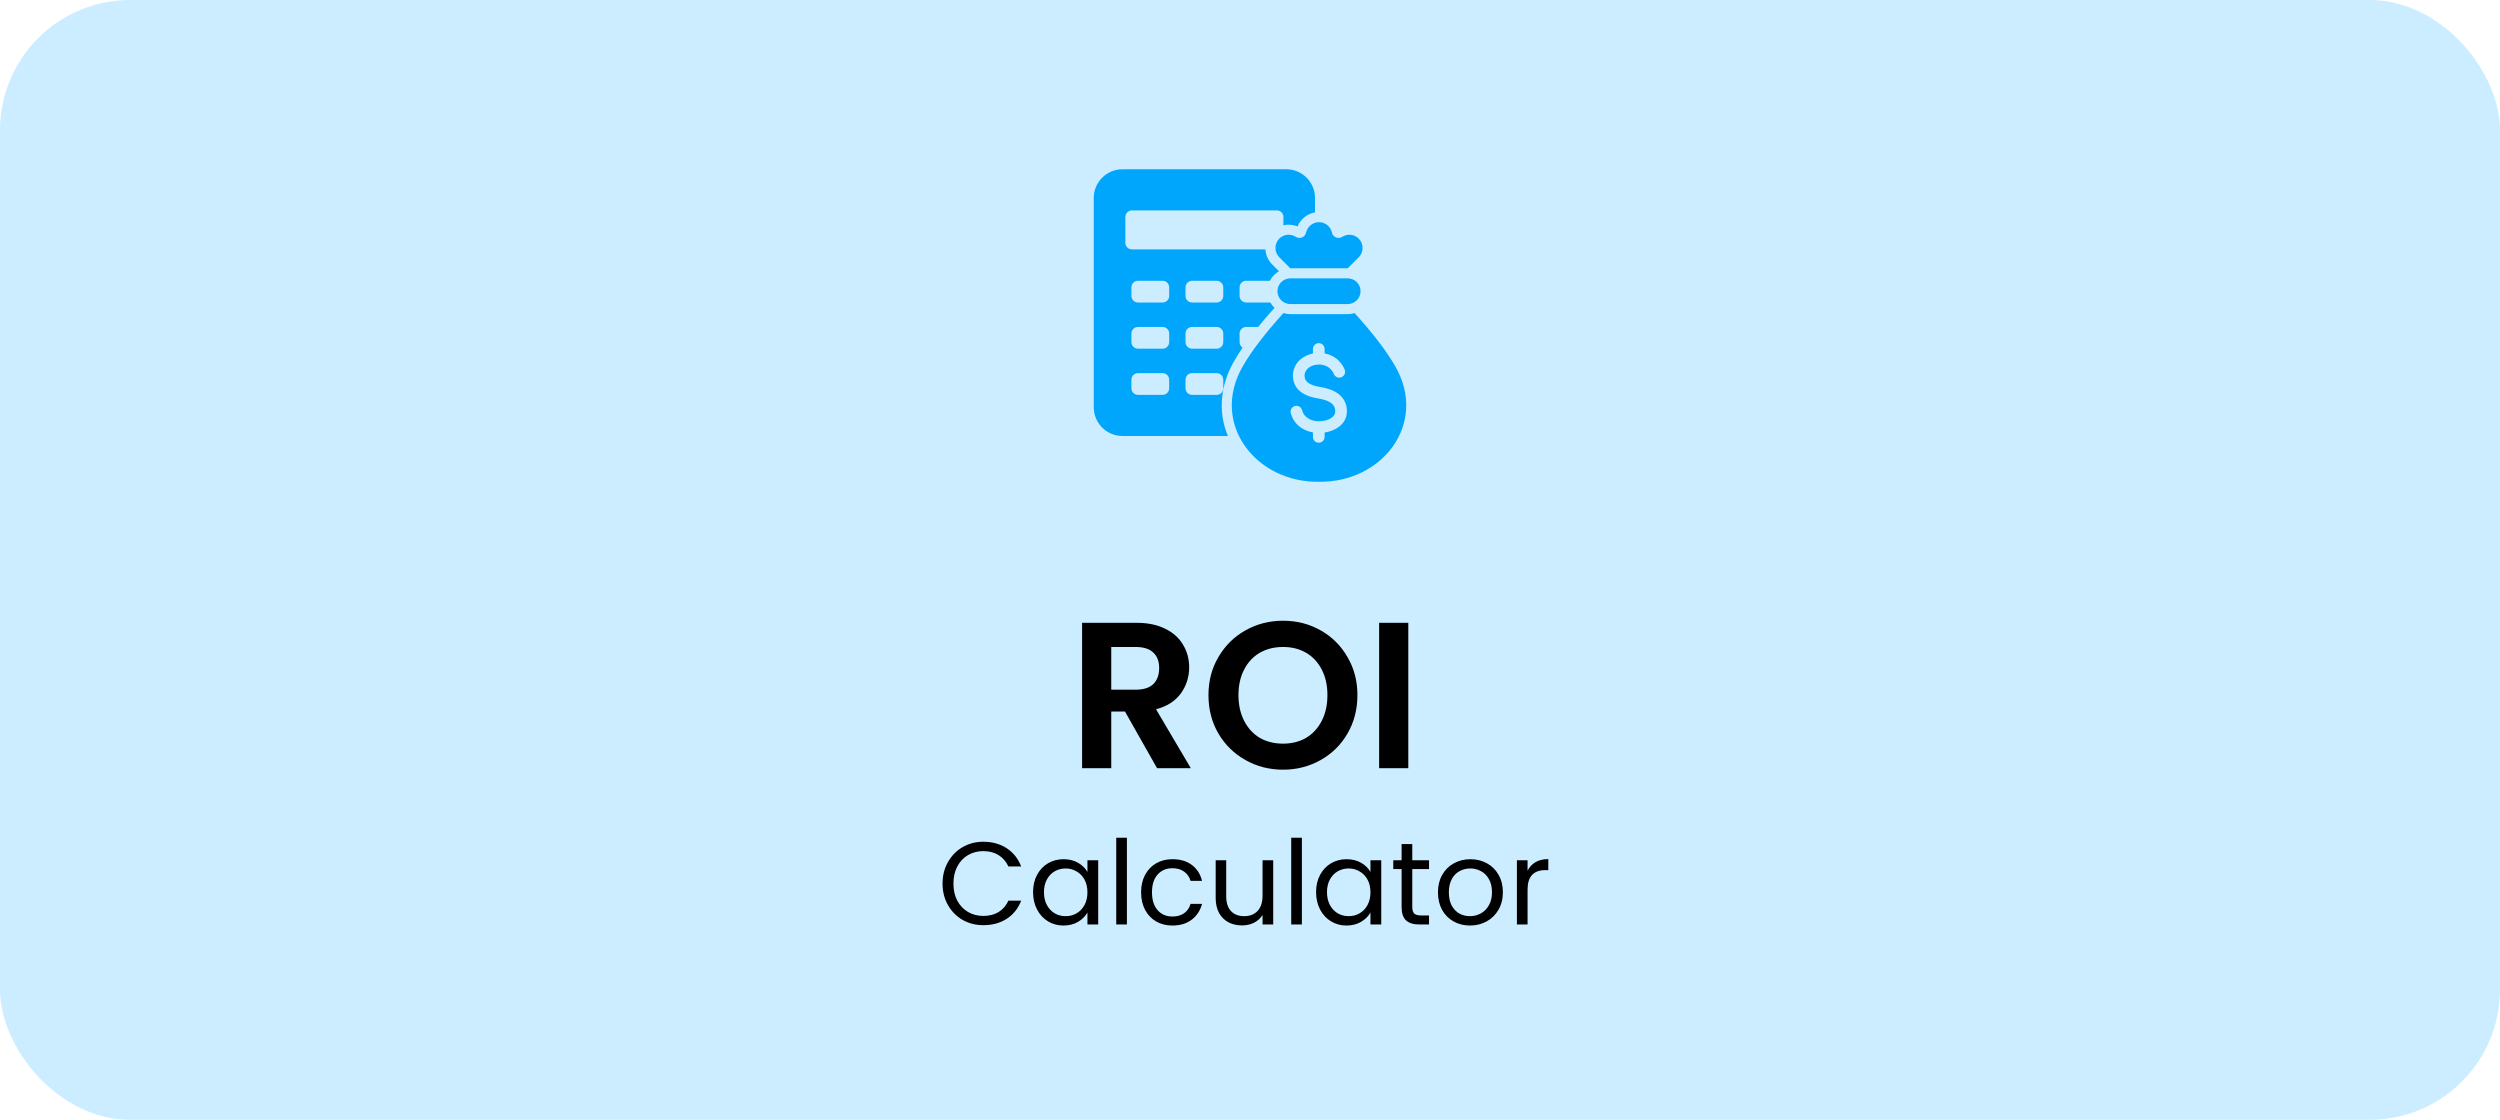 <svg width="192" height="86" viewBox="0 0 192 86" fill="none" xmlns="http://www.w3.org/2000/svg">
<rect width="192" height="86" rx="10" fill="#17B0FE" fill-opacity="0.22"/>
<path d="M88.864 59L86.4 54.648H85.344V59H83.104V47.832H87.296C88.16 47.832 88.896 47.987 89.504 48.296C90.112 48.595 90.565 49.005 90.864 49.528C91.173 50.04 91.328 50.616 91.328 51.256C91.328 51.992 91.115 52.659 90.688 53.256C90.261 53.843 89.627 54.248 88.784 54.472L91.456 59H88.864ZM85.344 52.968H87.216C87.824 52.968 88.277 52.824 88.576 52.536C88.875 52.237 89.024 51.827 89.024 51.304C89.024 50.792 88.875 50.397 88.576 50.12C88.277 49.832 87.824 49.688 87.216 49.688H85.344V52.968ZM98.538 59.112C97.493 59.112 96.533 58.867 95.658 58.376C94.783 57.885 94.09 57.208 93.578 56.344C93.066 55.469 92.81 54.483 92.81 53.384C92.81 52.296 93.066 51.32 93.578 50.456C94.09 49.581 94.783 48.899 95.658 48.408C96.533 47.917 97.493 47.672 98.538 47.672C99.594 47.672 100.554 47.917 101.418 48.408C102.293 48.899 102.981 49.581 103.482 50.456C103.994 51.32 104.25 52.296 104.25 53.384C104.25 54.483 103.994 55.469 103.482 56.344C102.981 57.208 102.293 57.885 101.418 58.376C100.543 58.867 99.583 59.112 98.538 59.112ZM98.538 57.112C99.21 57.112 99.802 56.963 100.314 56.664C100.826 56.355 101.226 55.917 101.514 55.352C101.802 54.787 101.946 54.131 101.946 53.384C101.946 52.637 101.802 51.987 101.514 51.432C101.226 50.867 100.826 50.435 100.314 50.136C99.802 49.837 99.21 49.688 98.538 49.688C97.866 49.688 97.269 49.837 96.746 50.136C96.234 50.435 95.834 50.867 95.546 51.432C95.258 51.987 95.114 52.637 95.114 53.384C95.114 54.131 95.258 54.787 95.546 55.352C95.834 55.917 96.234 56.355 96.746 56.664C97.269 56.963 97.866 57.112 98.538 57.112ZM108.157 47.832V59H105.917V47.832H108.157Z" fill="black"/>
<path d="M72.387 67.859C72.387 67.247 72.525 66.698 72.801 66.212C73.077 65.72 73.452 65.336 73.926 65.06C74.406 64.784 74.937 64.646 75.519 64.646C76.203 64.646 76.8 64.811 77.31 65.141C77.82 65.471 78.192 65.939 78.426 66.545H77.445C77.271 66.167 77.019 65.876 76.689 65.672C76.365 65.468 75.975 65.366 75.519 65.366C75.081 65.366 74.688 65.468 74.34 65.672C73.992 65.876 73.719 66.167 73.521 66.545C73.323 66.917 73.224 67.355 73.224 67.859C73.224 68.357 73.323 68.795 73.521 69.173C73.719 69.545 73.992 69.833 74.34 70.037C74.688 70.241 75.081 70.343 75.519 70.343C75.975 70.343 76.365 70.244 76.689 70.046C77.019 69.842 77.271 69.551 77.445 69.173H78.426C78.192 69.773 77.82 70.238 77.31 70.568C76.8 70.892 76.203 71.054 75.519 71.054C74.937 71.054 74.406 70.919 73.926 70.649C73.452 70.373 73.077 69.992 72.801 69.506C72.525 69.02 72.387 68.471 72.387 67.859ZM79.339 68.516C79.339 68.012 79.441 67.571 79.645 67.193C79.849 66.809 80.128 66.512 80.482 66.302C80.842 66.092 81.241 65.987 81.679 65.987C82.111 65.987 82.486 66.08 82.804 66.266C83.122 66.452 83.359 66.686 83.515 66.968V66.068H84.343V71H83.515V70.082C83.353 70.37 83.11 70.61 82.786 70.802C82.468 70.988 82.096 71.081 81.67 71.081C81.232 71.081 80.836 70.973 80.482 70.757C80.128 70.541 79.849 70.238 79.645 69.848C79.441 69.458 79.339 69.014 79.339 68.516ZM83.515 68.525C83.515 68.153 83.44 67.829 83.29 67.553C83.14 67.277 82.936 67.067 82.678 66.923C82.426 66.773 82.147 66.698 81.841 66.698C81.535 66.698 81.256 66.77 81.004 66.914C80.752 67.058 80.551 67.268 80.401 67.544C80.251 67.82 80.176 68.144 80.176 68.516C80.176 68.894 80.251 69.224 80.401 69.506C80.551 69.782 80.752 69.995 81.004 70.145C81.256 70.289 81.535 70.361 81.841 70.361C82.147 70.361 82.426 70.289 82.678 70.145C82.936 69.995 83.14 69.782 83.29 69.506C83.44 69.224 83.515 68.897 83.515 68.525ZM86.546 64.34V71H85.727V64.34H86.546ZM87.636 68.525C87.636 68.015 87.738 67.571 87.942 67.193C88.146 66.809 88.428 66.512 88.788 66.302C89.154 66.092 89.571 65.987 90.039 65.987C90.645 65.987 91.143 66.134 91.533 66.428C91.929 66.722 92.19 67.13 92.316 67.652H91.434C91.35 67.352 91.185 67.115 90.939 66.941C90.699 66.767 90.399 66.68 90.039 66.68C89.571 66.68 89.193 66.842 88.905 67.166C88.617 67.484 88.473 67.937 88.473 68.525C88.473 69.119 88.617 69.578 88.905 69.902C89.193 70.226 89.571 70.388 90.039 70.388C90.399 70.388 90.699 70.304 90.939 70.136C91.179 69.968 91.344 69.728 91.434 69.416H92.316C92.184 69.92 91.92 70.325 91.524 70.631C91.128 70.931 90.633 71.081 90.039 71.081C89.571 71.081 89.154 70.976 88.788 70.766C88.428 70.556 88.146 70.259 87.942 69.875C87.738 69.491 87.636 69.041 87.636 68.525ZM97.783 66.068V71H96.964V70.271C96.808 70.523 96.589 70.721 96.307 70.865C96.031 71.003 95.725 71.072 95.389 71.072C95.005 71.072 94.66 70.994 94.354 70.838C94.048 70.676 93.805 70.436 93.625 70.118C93.451 69.8 93.364 69.413 93.364 68.957V66.068H94.174V68.849C94.174 69.335 94.297 69.71 94.543 69.974C94.789 70.232 95.125 70.361 95.551 70.361C95.989 70.361 96.334 70.226 96.586 69.956C96.838 69.686 96.964 69.293 96.964 68.777V66.068H97.783ZM99.985 64.34V71H99.166V64.34H99.985ZM101.075 68.516C101.075 68.012 101.177 67.571 101.381 67.193C101.585 66.809 101.864 66.512 102.218 66.302C102.578 66.092 102.977 65.987 103.415 65.987C103.847 65.987 104.222 66.08 104.54 66.266C104.858 66.452 105.095 66.686 105.251 66.968V66.068H106.079V71H105.251V70.082C105.089 70.37 104.846 70.61 104.522 70.802C104.204 70.988 103.832 71.081 103.406 71.081C102.968 71.081 102.572 70.973 102.218 70.757C101.864 70.541 101.585 70.238 101.381 69.848C101.177 69.458 101.075 69.014 101.075 68.516ZM105.251 68.525C105.251 68.153 105.176 67.829 105.026 67.553C104.876 67.277 104.672 67.067 104.414 66.923C104.162 66.773 103.883 66.698 103.577 66.698C103.271 66.698 102.992 66.77 102.74 66.914C102.488 67.058 102.287 67.268 102.137 67.544C101.987 67.82 101.912 68.144 101.912 68.516C101.912 68.894 101.987 69.224 102.137 69.506C102.287 69.782 102.488 69.995 102.74 70.145C102.992 70.289 103.271 70.361 103.577 70.361C103.883 70.361 104.162 70.289 104.414 70.145C104.672 69.995 104.876 69.782 105.026 69.506C105.176 69.224 105.251 68.897 105.251 68.525ZM108.462 66.743V69.65C108.462 69.89 108.513 70.061 108.615 70.163C108.717 70.259 108.894 70.307 109.146 70.307H109.749V71H109.011C108.555 71 108.213 70.895 107.985 70.685C107.757 70.475 107.643 70.13 107.643 69.65V66.743H107.004V66.068H107.643V64.826H108.462V66.068H109.749V66.743H108.462ZM112.892 71.081C112.43 71.081 112.01 70.976 111.632 70.766C111.26 70.556 110.966 70.259 110.75 69.875C110.54 69.485 110.435 69.035 110.435 68.525C110.435 68.021 110.543 67.577 110.759 67.193C110.981 66.803 111.281 66.506 111.659 66.302C112.037 66.092 112.46 65.987 112.928 65.987C113.396 65.987 113.819 66.092 114.197 66.302C114.575 66.506 114.872 66.8 115.088 67.184C115.31 67.568 115.421 68.015 115.421 68.525C115.421 69.035 115.307 69.485 115.079 69.875C114.857 70.259 114.554 70.556 114.17 70.766C113.786 70.976 113.36 71.081 112.892 71.081ZM112.892 70.361C113.186 70.361 113.462 70.292 113.72 70.154C113.978 70.016 114.185 69.809 114.341 69.533C114.503 69.257 114.584 68.921 114.584 68.525C114.584 68.129 114.506 67.793 114.35 67.517C114.194 67.241 113.99 67.037 113.738 66.905C113.486 66.767 113.213 66.698 112.919 66.698C112.619 66.698 112.343 66.767 112.091 66.905C111.845 67.037 111.647 67.241 111.497 67.517C111.347 67.793 111.272 68.129 111.272 68.525C111.272 68.927 111.344 69.266 111.488 69.542C111.638 69.818 111.836 70.025 112.082 70.163C112.328 70.295 112.598 70.361 112.892 70.361ZM117.317 66.869C117.461 66.587 117.665 66.368 117.929 66.212C118.199 66.056 118.526 65.978 118.91 65.978V66.824H118.694C117.776 66.824 117.317 67.322 117.317 68.318V71H116.498V66.068H117.317V66.869Z" fill="black"/>
<path fill-rule="evenodd" clip-rule="evenodd" d="M104.033 24.044C105.436 25.598 106.481 26.947 107.17 28.155C109.691 32.583 106.104 37.08 101.3 36.999C96.496 37.08 92.909 32.583 95.431 28.155C96.119 26.947 97.165 25.598 98.567 24.044C98.739 24.099 98.917 24.126 99.097 24.126H103.503C103.688 24.126 103.866 24.097 104.033 24.044ZM86.2 13C84.99 13 84 13.99 84 15.2V31.283C84 32.493 84.99 33.483 86.2 33.483H94.301C93.51 31.591 93.749 29.544 94.758 27.772C94.964 27.411 95.19 27.052 95.431 26.698C95.292 26.608 95.199 26.451 95.199 26.273V25.615C95.199 25.337 95.426 25.11 95.705 25.11H96.622C97.032 24.606 97.459 24.115 97.886 23.642C97.759 23.521 97.651 23.384 97.565 23.232H95.705C95.426 23.232 95.199 23.005 95.199 22.726V22.069C95.199 21.79 95.426 21.563 95.705 21.563H97.529C97.686 21.257 97.929 21.003 98.228 20.832L97.703 20.307C97.383 19.987 97.21 19.574 97.183 19.154H86.933C86.655 19.154 86.427 18.927 86.427 18.649V16.663C86.427 16.385 86.655 16.158 86.933 16.158H98.06C98.338 16.158 98.566 16.385 98.566 16.663V17.3C98.922 17.218 99.302 17.245 99.649 17.388C99.883 16.826 100.392 16.418 100.993 16.313V15.2C100.993 13.99 100.003 13 98.793 13H86.2ZM99.097 23.352C98.554 23.352 98.109 22.907 98.109 22.364C98.109 21.821 98.554 21.377 99.097 21.377H103.503C104.047 21.377 104.491 21.821 104.491 22.364C104.491 22.907 104.047 23.352 103.503 23.352H99.097ZM87.398 21.563H89.288C89.567 21.563 89.794 21.79 89.794 22.069V22.726C89.794 23.005 89.567 23.232 89.288 23.232H87.398C87.119 23.232 86.892 23.005 86.892 22.726V22.069C86.892 21.79 87.119 21.563 87.398 21.563ZM91.551 28.656C91.273 28.656 91.046 28.883 91.046 29.162V29.819C91.046 30.098 91.273 30.325 91.551 30.325H93.442C93.72 30.325 93.947 30.098 93.947 29.819V29.162C93.947 28.883 93.72 28.656 93.442 28.656H91.551ZM87.398 28.656H89.288C89.567 28.656 89.794 28.883 89.794 29.162V29.819C89.794 30.098 89.567 30.325 89.288 30.325H87.398C87.119 30.325 86.892 30.098 86.892 29.819V29.162C86.892 28.883 87.119 28.656 87.398 28.656ZM91.551 25.11C91.273 25.11 91.046 25.337 91.046 25.615V26.273C91.046 26.551 91.273 26.779 91.551 26.779H93.442C93.72 26.779 93.947 26.551 93.947 26.273V25.615C93.947 25.337 93.72 25.11 93.442 25.11H91.551ZM87.398 25.11H89.288C89.567 25.11 89.794 25.337 89.794 25.615V26.273C89.794 26.551 89.567 26.779 89.288 26.779H87.398C87.119 26.779 86.892 26.551 86.892 26.273V25.615C86.892 25.337 87.119 25.11 87.398 25.11ZM91.551 21.563H93.442C93.72 21.563 93.947 21.79 93.947 22.069V22.726C93.947 23.005 93.72 23.232 93.442 23.232H91.551C91.273 23.232 91.046 23.005 91.046 22.726V22.069C91.046 21.79 91.273 21.563 91.551 21.563ZM101.25 32.354C100.953 32.346 100.665 32.266 100.435 32.113C100.227 31.975 100.068 31.772 100.002 31.506C99.988 31.449 99.963 31.395 99.928 31.348C99.893 31.3 99.849 31.26 99.799 31.23C99.749 31.2 99.693 31.179 99.635 31.17C99.577 31.162 99.517 31.164 99.46 31.178C99.403 31.192 99.349 31.218 99.302 31.252C99.254 31.287 99.215 31.331 99.184 31.381C99.154 31.432 99.133 31.487 99.124 31.546C99.116 31.604 99.118 31.663 99.132 31.72C99.258 32.223 99.554 32.602 99.941 32.86C100.205 33.036 100.511 33.152 100.833 33.209V33.557C100.834 33.676 100.882 33.789 100.966 33.872C101.05 33.955 101.163 34.002 101.282 34.002C101.4 34.002 101.513 33.955 101.597 33.872C101.681 33.789 101.729 33.676 101.73 33.557V33.218C102.121 33.158 102.519 33.016 102.831 32.779C103.206 32.494 103.456 32.086 103.443 31.539C103.442 31.484 103.438 31.429 103.432 31.374C103.359 30.774 103.035 30.384 102.605 30.124C102.227 29.896 101.774 29.783 101.358 29.715C101.059 29.665 100.743 29.582 100.512 29.431C100.333 29.314 100.205 29.145 100.192 28.898C100.179 28.63 100.296 28.414 100.481 28.264C100.625 28.147 100.809 28.065 101.008 28.025C101.09 28.009 101.172 27.999 101.255 27.997C101.274 27.998 101.294 27.998 101.314 27.997C101.424 27.999 101.535 28.013 101.644 28.04C101.977 28.125 102.281 28.345 102.441 28.726C102.537 28.954 102.8 29.062 103.029 28.966C103.257 28.87 103.365 28.607 103.269 28.379C102.987 27.708 102.451 27.32 101.861 27.171C101.818 27.16 101.774 27.15 101.73 27.142V26.794C101.728 26.676 101.68 26.564 101.596 26.482C101.512 26.399 101.399 26.353 101.282 26.353C101.164 26.353 101.051 26.399 100.967 26.482C100.883 26.564 100.835 26.676 100.833 26.794V27.148C100.493 27.217 100.173 27.36 99.916 27.57C99.521 27.891 99.27 28.358 99.298 28.94C99.327 29.524 99.618 29.916 100.025 30.182C100.379 30.413 100.814 30.532 101.215 30.598C101.537 30.651 101.881 30.735 102.142 30.892C102.351 31.019 102.508 31.203 102.541 31.479C102.546 31.516 102.548 31.543 102.549 31.56C102.554 31.78 102.449 31.947 102.291 32.067C102.093 32.217 101.816 32.305 101.538 32.339C101.463 32.348 101.397 32.353 101.341 32.354L101.319 32.355C101.307 32.354 101.294 32.353 101.282 32.353C101.271 32.353 101.26 32.353 101.25 32.354ZM99.093 20.602L98.25 19.759C97.855 19.365 97.855 18.719 98.25 18.324C98.586 17.988 99.117 17.931 99.517 18.188C99.665 18.283 99.835 18.298 99.998 18.231C100.161 18.163 100.271 18.032 100.308 17.86C100.408 17.404 100.816 17.061 101.3 17.06C101.776 17.06 102.191 17.396 102.292 17.86C102.33 18.032 102.439 18.163 102.602 18.231C102.765 18.299 102.936 18.283 103.084 18.188C103.476 17.936 104.008 17.982 104.351 18.324V18.324C104.745 18.719 104.745 19.365 104.351 19.759L103.508 20.602L103.503 20.602H99.097L99.093 20.602Z" fill="#00A6FB"/>
</svg>
